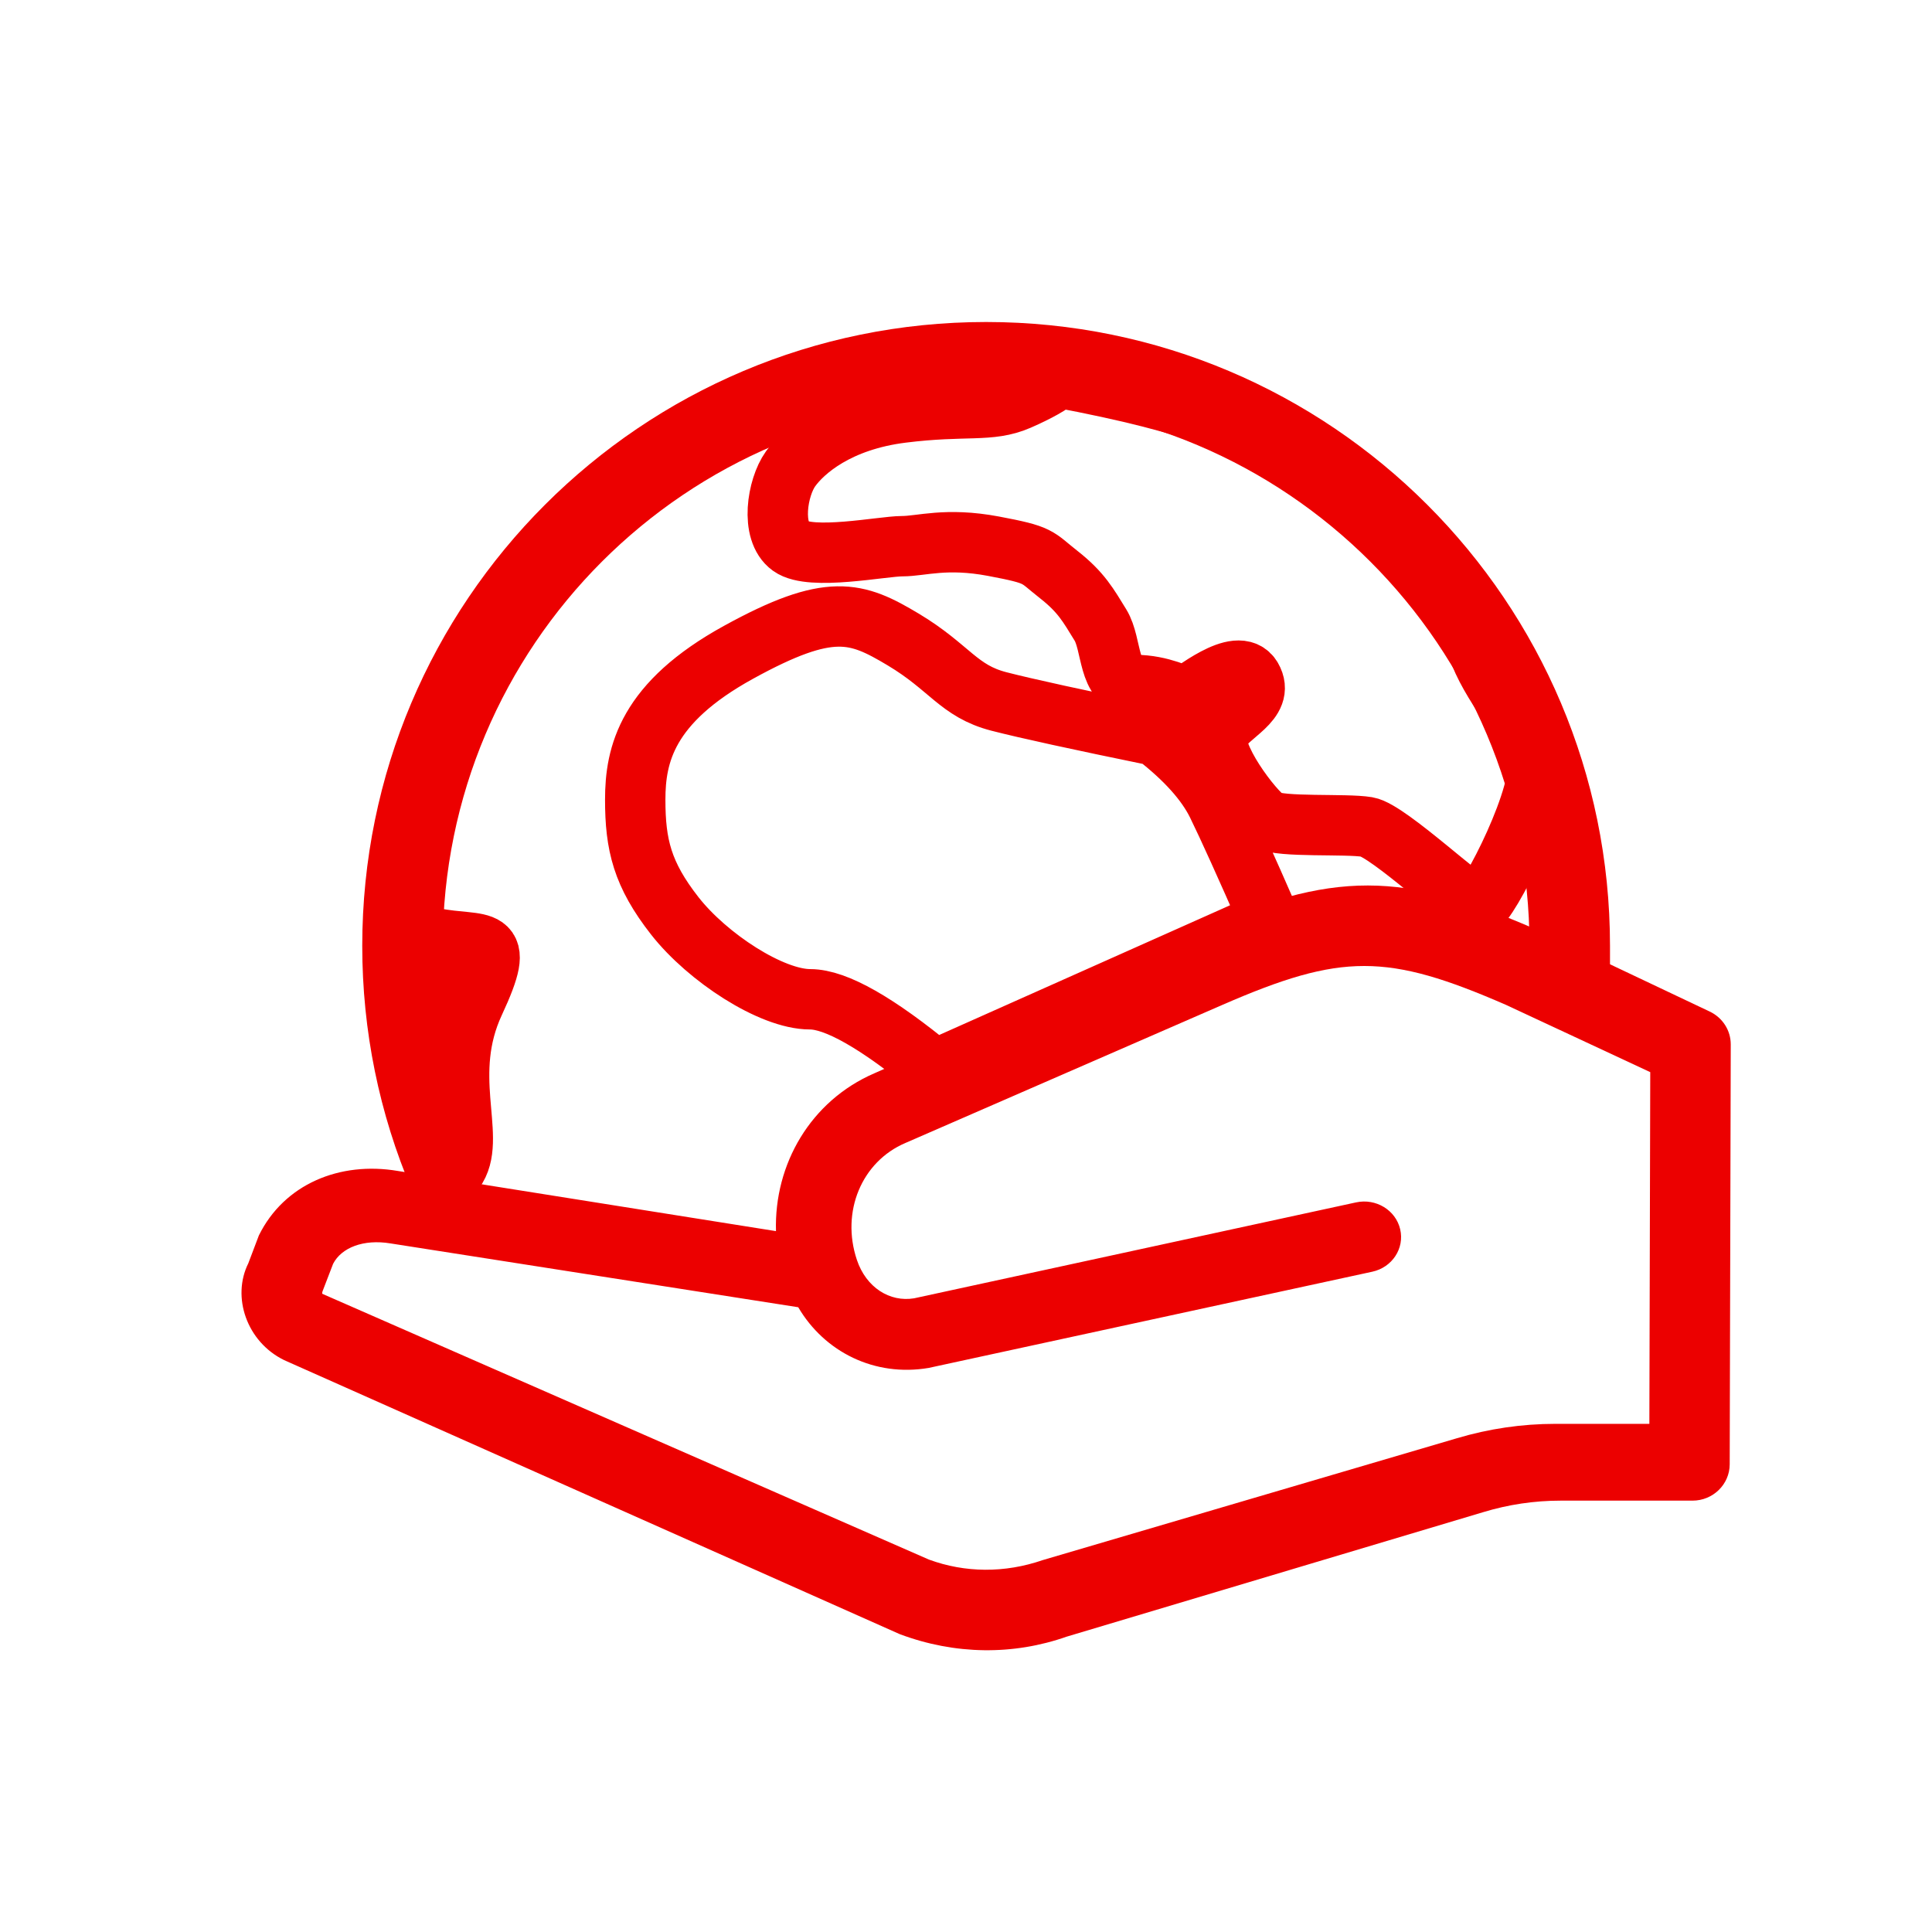 <?xml version="1.0" encoding="UTF-8"?>
<svg width="48px" height="48px" viewBox="0 0 48 48" version="1.1" xmlns="http://www.w3.org/2000/svg" xmlns:xlink="http://www.w3.org/1999/xlink">
    <!-- Generator: Sketch 56.3 (81716) - https://sketch.com -->
    <title>economic-growth-outline</title>
    <desc>Created with Sketch.</desc>
    <g id="economic-growth-outline" stroke="none" stroke-width="1" fill="none" fill-rule="evenodd">
        <rect id="Rectangle" x="0" y="0" width="48" height="48"></rect>
        <g id="Group-11" transform="translate(6, 8)">
            <path d="M34.978,27.375 L32.643,27.375 C31.814,27.375 30.99,27.496 30.196,27.733 L19.907,30.76 C18.96,31.087 17.976,31.077 17.078,30.747 L2,24.141 C2.012,24.147 1.999,24.108 2.016,24.075 L2.276,23.399 C2.481,23.001 3.024,22.779 3.707,22.893 L13.832,24.478 C14.485,25.591 15.731,26.213 17.071,25.986 L28.095,23.595 C28.588,23.488 28.899,23.016 28.787,22.54 C28.676,22.065 28.185,21.766 27.691,21.873 L16.711,24.256 C16.106,24.357 15.519,23.988 15.289,23.301 C14.888,22.104 15.41,20.86 16.492,20.398 L24.37,16.966 C27.332,15.676 28.462,15.68 31.416,16.966 L35,18.637 L34.978,27.375 Z M3.884,21.092 C2.438,20.847 1.06,21.421 0.432,22.693 L0.169,23.387 C-0.248,24.222 0.129,25.338 1.06,25.792 L16.354,32.6 C17.727,33.115 19.176,33.129 20.505,32.661 L30.847,29.57 C31.474,29.379 32.121,29.283 32.771,29.283 L36.05,29.283 C36.559,29.283 36.973,28.879 36.974,28.38 L37,17.949 C37.001,17.601 36.798,17.284 36.478,17.132 L32.318,15.16 C28.832,13.617 27.136,13.612 23.662,15.151 L15.72,18.667 C14.139,19.353 13.231,20.923 13.279,22.587 L3.884,21.092 Z" id="Stroke-3" fill="#EC0000" fill-rule="nonzero"></path>
            <g id="Group" transform="translate(3, 0)">
                <path d="M31,17 L31,15.5 C31,6.94 24.06,0 15.5,0 C6.94,0 0,6.94 0,15.5 C0,17.613 0.424,19.669 1.235,21.573 L3.075,20.789 C2.369,19.132 2,17.343 2,15.5 C2,8.044 8.044,2 15.5,2 C22.956,2 29,8.044 29,15.5 L29,17 L31,17 Z" id="Path" fill="#EC0000" fill-rule="nonzero"></path>
                <path d="M22.548,14.872 L14.22,18.586 C12.799,17.413 11.768,16.827 11.127,16.827 C10.165,16.827 8.576,15.789 7.766,14.756 C6.957,13.723 6.782,12.99 6.782,11.867 C6.782,10.745 7.072,9.458 9.347,8.207 C11.622,6.955 12.276,7.192 13.438,7.887 C14.6,8.582 14.812,9.168 15.819,9.428 C16.49,9.601 17.788,9.885 19.715,10.28 C20.458,10.858 20.966,11.425 21.24,11.982 C21.513,12.54 21.949,13.503 22.548,14.872 Z M17.3,1.379 C19.052,1.709 20.336,2.037 21.154,2.362 C21.972,2.687 23.03,3.29 24.327,4.173 C24.895,4.489 25.179,4.674 25.179,4.728 C25.179,4.781 25.629,5.128 26.529,5.769 C27.13,6.702 27.524,7.471 27.711,8.077 C27.991,8.986 28.924,9.956 29.183,10.787 C29.443,11.617 27.941,14.519 27.711,14.519 C27.48,14.519 25.493,12.634 24.965,12.546 C24.437,12.457 22.818,12.564 22.483,12.372 C22.148,12.181 21.025,10.696 21.266,10.217 C21.508,9.738 22.441,9.432 22.099,8.842 C21.758,8.252 20.559,9.299 20.447,9.299 C20.336,9.299 19.865,9.018 19.189,9.018 C18.514,9.018 18.638,8.008 18.339,7.526 C18.041,7.044 17.87,6.719 17.3,6.272 C16.73,5.825 16.864,5.793 15.681,5.57 C14.499,5.348 13.895,5.57 13.411,5.57 C12.927,5.57 11.146,5.935 10.64,5.57 C10.134,5.206 10.31,4.112 10.64,3.65 C10.97,3.188 11.826,2.451 13.411,2.253 C14.996,2.055 15.588,2.253 16.31,1.938 C16.791,1.727 17.121,1.541 17.3,1.379 Z M1.763,15.302 C2.999,15.55 3.616,15.121 2.785,16.909 C1.954,18.697 2.824,20.203 2.343,21.008 C1.862,21.813 1.825,18.394 1.61,17.695 C1.467,17.229 1.467,16.754 1.61,16.27 C0.889,15.459 0.94,15.136 1.763,15.302 Z" id="Combined-Shape" stroke="#EC0000" stroke-width="1.5"></path>
            </g>
        </g>
    </g>
</svg>